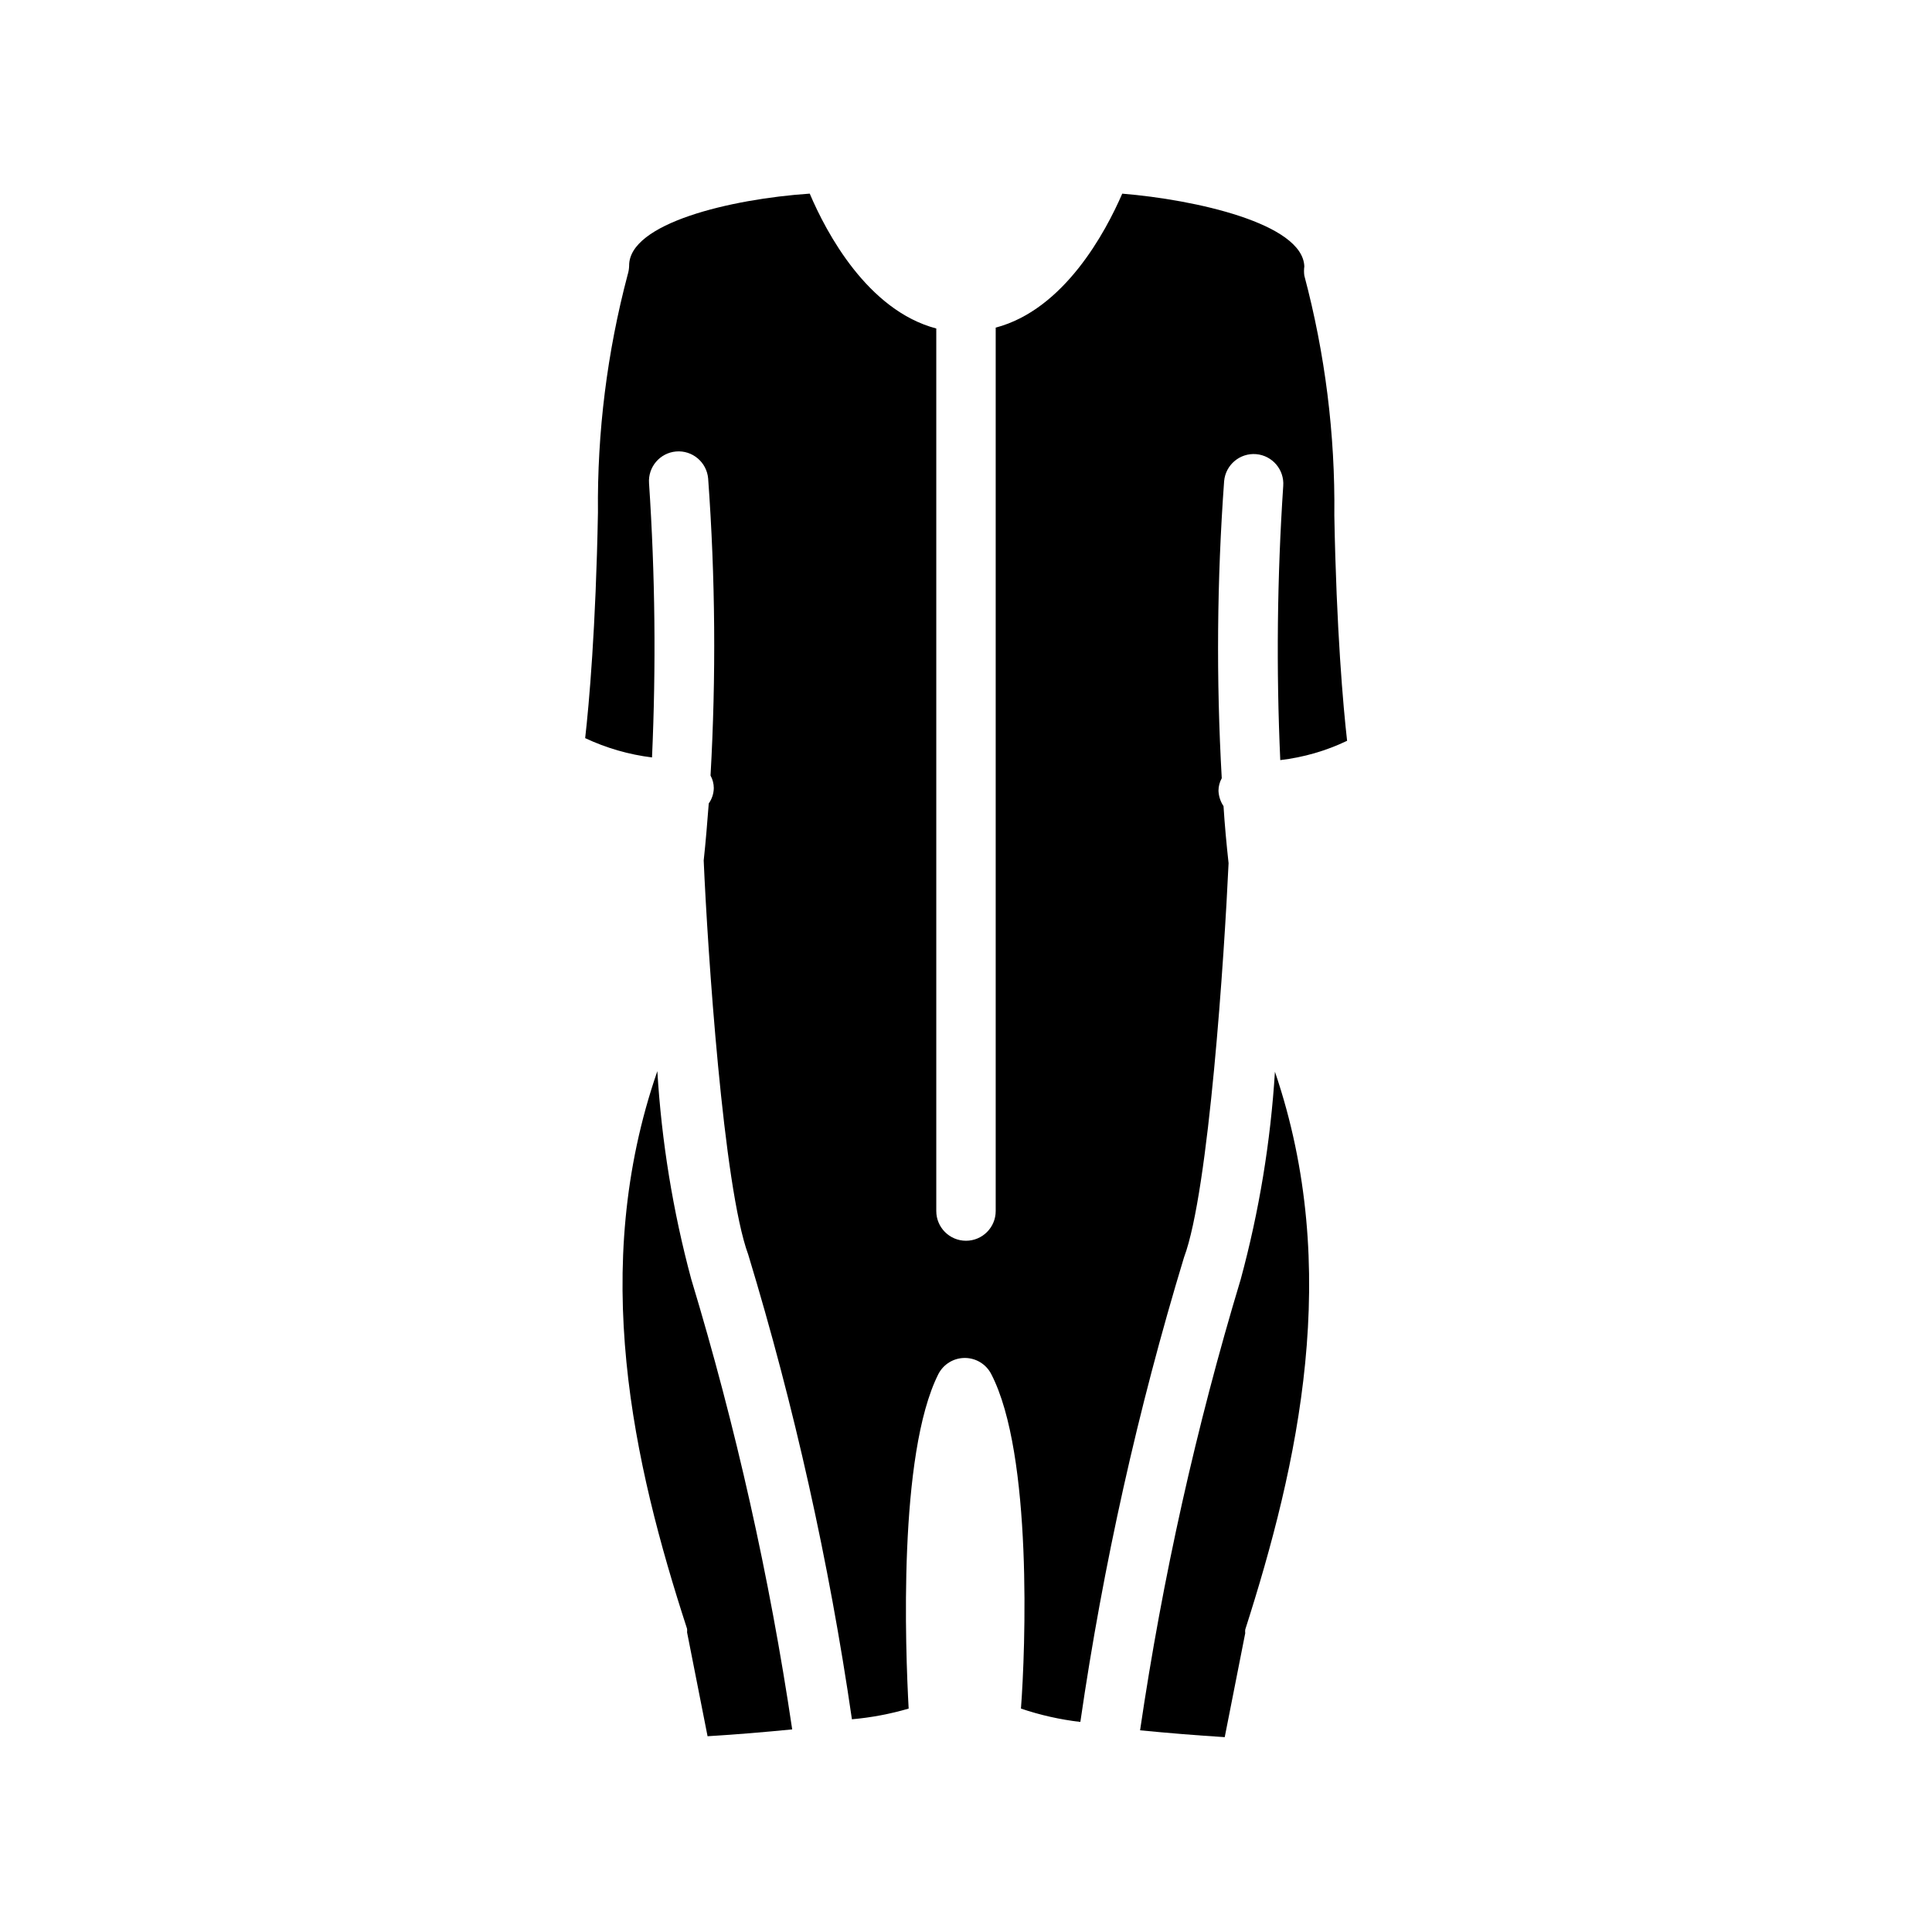 <?xml version="1.0" encoding="UTF-8"?>
<!-- Uploaded to: SVG Repo, www.svgrepo.com, Generator: SVG Repo Mixer Tools -->
<svg fill="#000000" width="800px" height="800px" version="1.1" viewBox="144 144 512 512" xmlns="http://www.w3.org/2000/svg">
 <g>
  <path d="m327.18 482.97c-4.852-18.016-7.859-36.48-8.977-55.102-18.105 52.27-6.375 103.99 7.871 147.76h0.004c0.035 0.312 0.035 0.629 0 0.941l5.434 27.551c7.871-0.473 15.191-1.102 22.434-1.812l-0.004 0.004c-5.992-40.379-14.938-80.266-26.762-119.34z"/>
  <path d="m472.82 482.97c-11.812 39.152-20.73 79.117-26.688 119.58 7.242 0.707 14.879 1.34 22.434 1.812l5.434-27.551v-0.004c-0.039-0.312-0.039-0.633 0-0.945 14.012-43.77 25.742-95.41 7.871-147.84-1.152 18.574-4.188 36.984-9.051 54.945z"/>
  <path d="m489.66 217.05c-0.113-0.809-0.113-1.629 0-2.438-0.395-11.414-29.047-17.715-48.254-19.289-4.41 10.156-15.352 30.699-33.535 35.504v234.11c0 4.348-3.523 7.875-7.871 7.875s-7.875-3.527-7.875-7.875v-233.88c-18.184-4.805-29.125-25.348-33.535-35.742-21.02 1.418-47.863 7.871-47.863 19.051h0.004c-0.016 0.828-0.148 1.652-0.395 2.441-5.438 20.543-8.086 41.727-7.871 62.977-0.551 30.543-2.363 50.852-3.387 59.828 5.598 2.633 11.574 4.359 17.715 5.117 1.09-24.215 0.828-48.473-0.789-72.66-0.316-4.293 2.875-8.047 7.164-8.422 4.324-0.363 8.125 2.84 8.5 7.164 1.91 26.199 2.121 52.492 0.633 78.719 0.559 1.012 0.855 2.148 0.863 3.305-0.02 1.469-0.488 2.898-1.336 4.094-0.395 5.039-0.789 10.078-1.34 15.113 1.023 23.617 5.195 86.594 11.809 104.46v0.004c12.23 40.293 21.414 81.449 27.473 123.12 5.094-0.445 10.129-1.395 15.035-2.832-0.867-15.742-2.832-67.383 7.871-88.641 1.348-2.629 4.055-4.281 7.008-4.281s5.66 1.652 7.008 4.281c11.02 21.254 9.055 73.133 7.871 88.641 5.109 1.727 10.387 2.914 15.742 3.539 6.059-41.668 15.242-82.824 27.473-123.12 6.613-17.555 10.707-80.531 11.809-104.46-0.551-5.039-1.023-10.078-1.34-15.113h0.004c-0.82-1.215-1.281-2.633-1.34-4.094 0.008-1.16 0.305-2.293 0.867-3.309-1.488-26.227-1.277-52.52 0.629-78.719 0.375-4.324 4.18-7.527 8.5-7.164 4.293 0.375 7.484 4.129 7.164 8.422-1.613 24.188-1.875 48.445-0.785 72.66 6.144-0.719 12.129-2.445 17.711-5.117-1.023-8.973-2.832-29.285-3.387-59.828h0.004c0.23-21.41-2.445-42.754-7.953-63.449z"/>
 </g>
</svg>